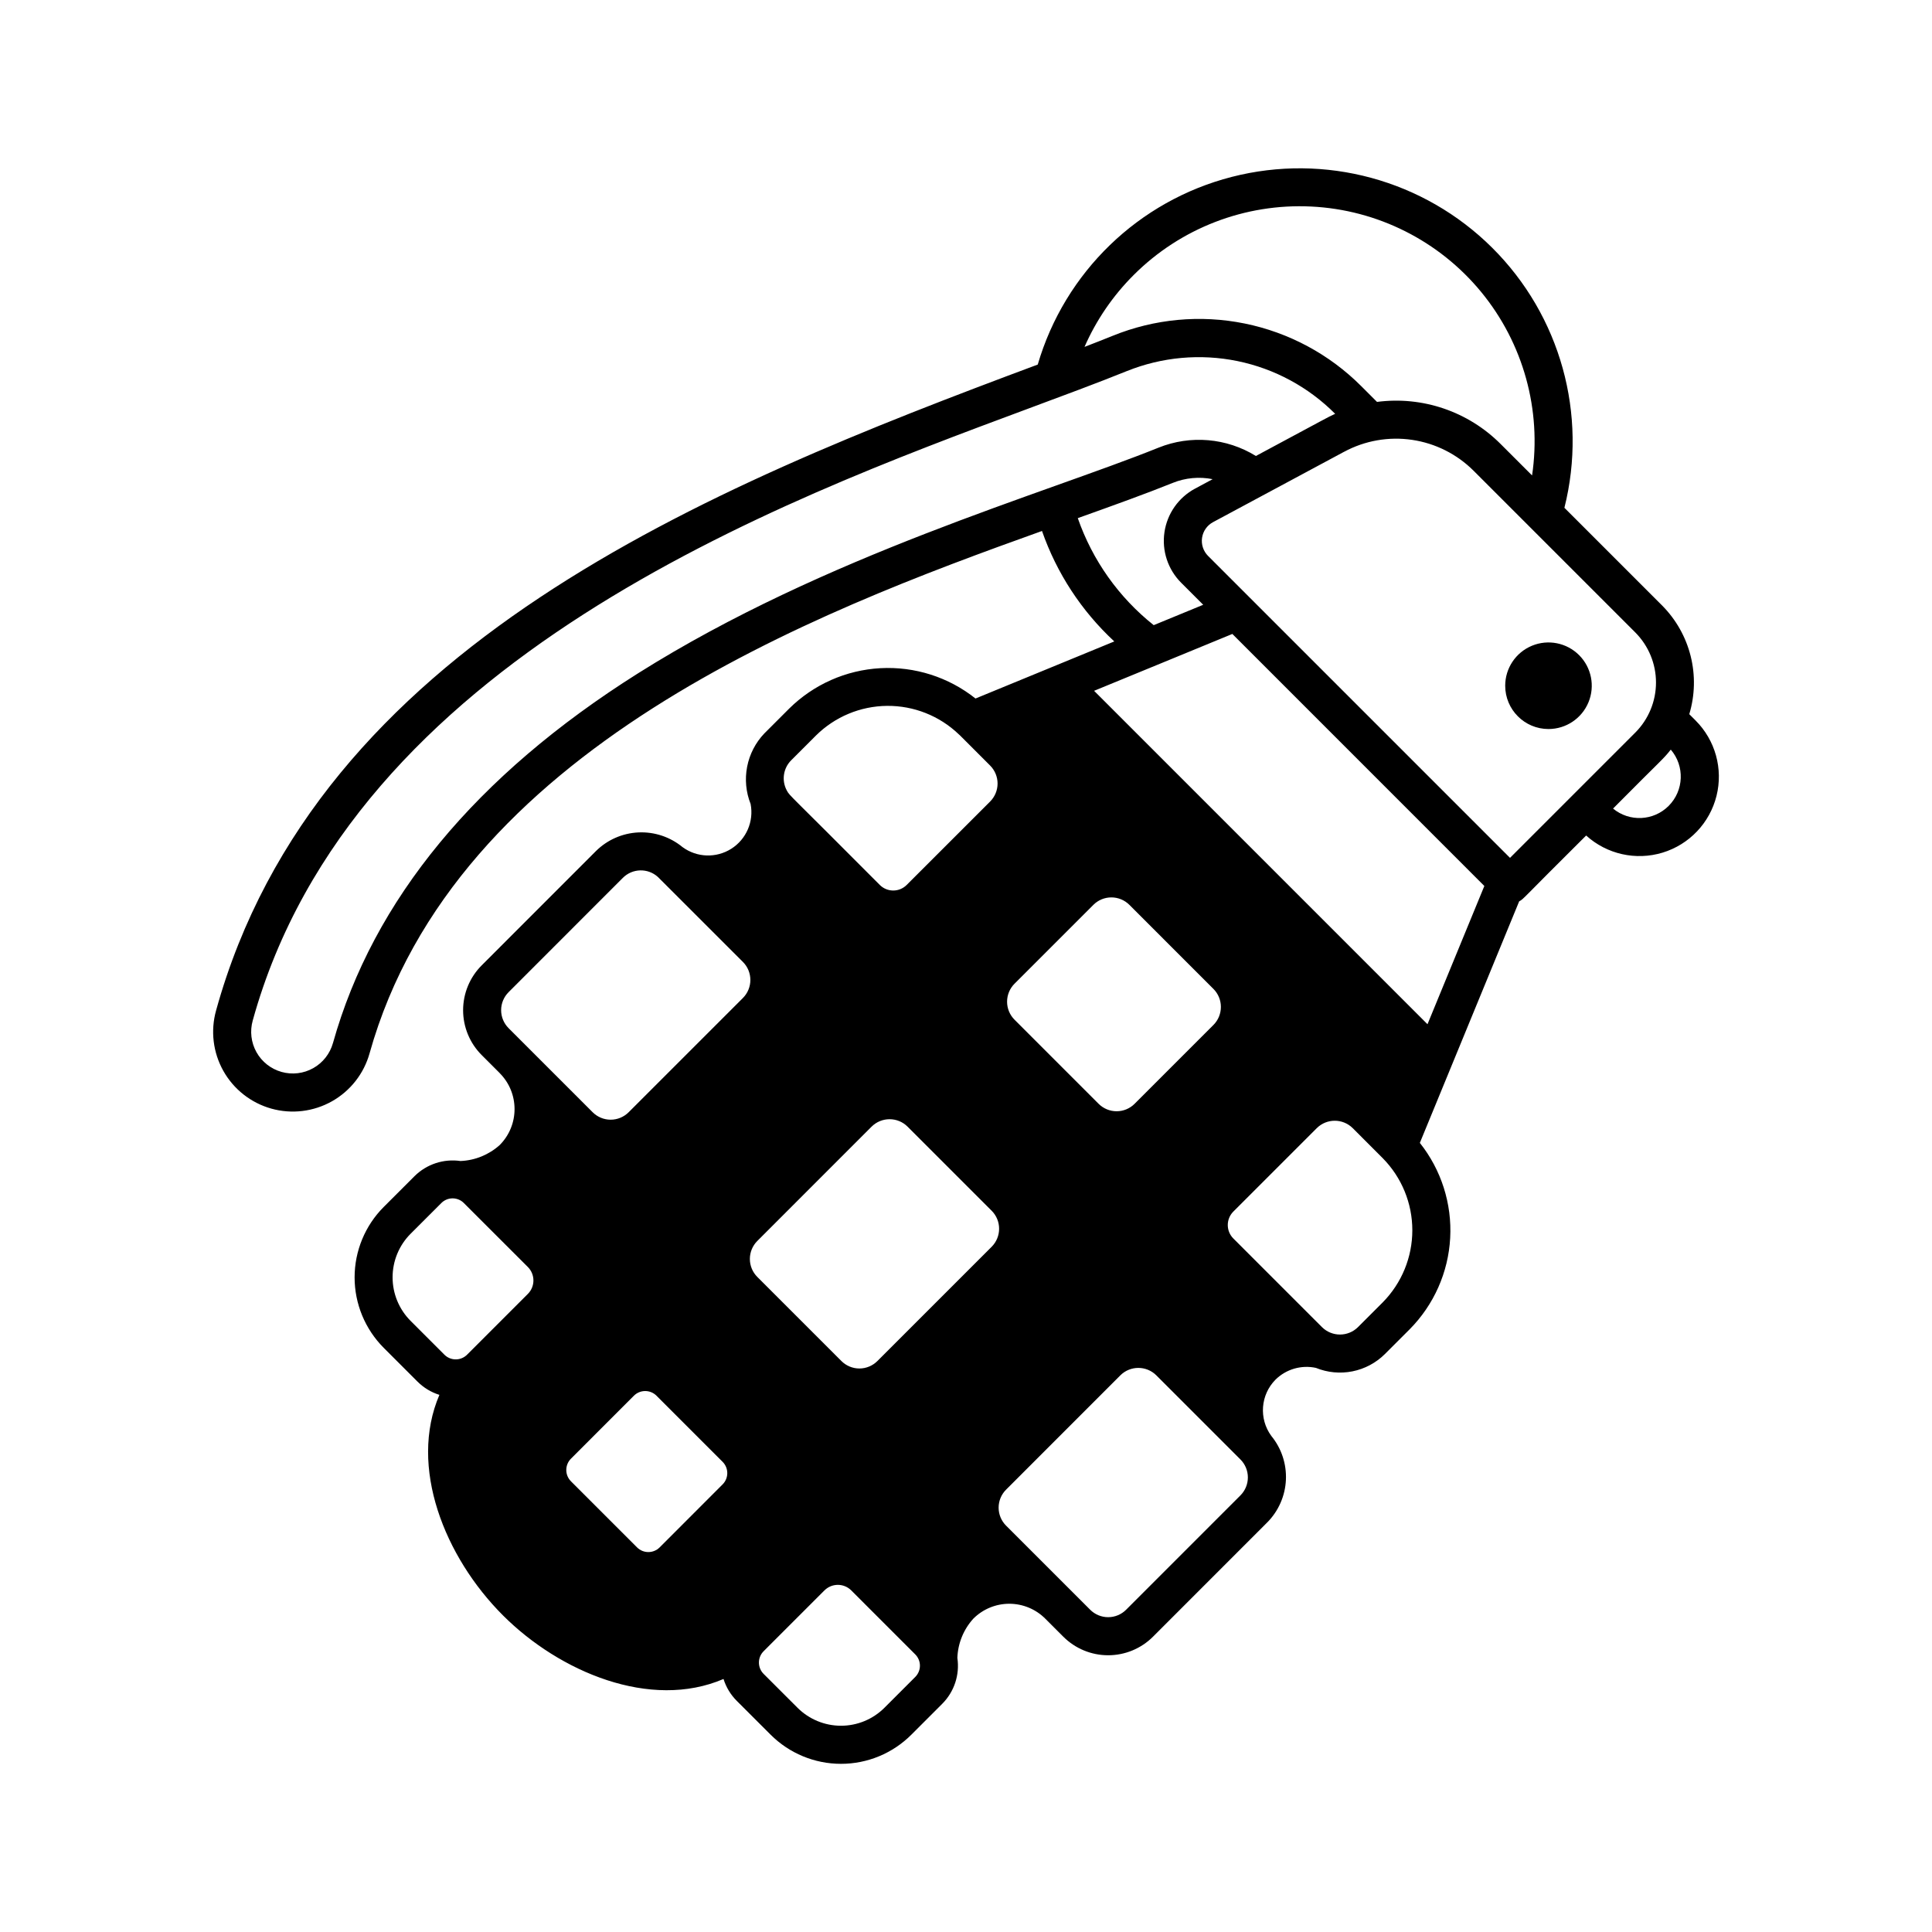 <?xml version="1.0" encoding="UTF-8"?>
<!-- Uploaded to: SVG Repo, www.svgrepo.com, Generator: SVG Repo Mixer Tools -->
<svg fill="#000000" width="800px" height="800px" version="1.1" viewBox="144 144 512 512" xmlns="http://www.w3.org/2000/svg">
 <g>
  <path d="m554.37 337.2c4.637-0.004 8.82-2.797 10.594-7.086 1.773-4.285 0.793-9.219-2.488-12.5-3.281-3.277-8.211-4.262-12.5-2.484-4.285 1.773-7.082 5.953-7.082 10.594 0 6.336 5.137 11.477 11.477 11.477z"/>
  <path d="m593.34 334.93-1.664-1.664c1.504-4.996 1.633-10.309 0.371-15.375-1.262-5.062-3.867-9.691-7.543-13.402l-25.922-25.922v0.004c6.219-24.742-1.055-50.926-19.141-68.918-18.09-17.988-44.312-25.121-69.02-18.77-24.707 6.352-44.242 25.246-51.41 49.73-88.25 32.902-190.98 74.594-217.74 171.14-1.516 5.394-0.824 11.168 1.922 16.055 2.746 4.883 7.32 8.477 12.715 9.988 5.398 1.508 11.172 0.812 16.055-1.938 4.883-2.75 8.473-7.324 9.977-12.723 22.68-80.832 117.99-116.86 178.2-138.42 3.898 11.176 10.477 21.227 19.16 29.27l-36.781 15.125h-0.004c-7.133-5.672-16.102-8.531-25.203-8.035-9.102 0.496-17.707 4.309-24.188 10.723l-6.578 6.578c-2.324 2.441-3.902 5.496-4.547 8.809-0.645 3.309-0.324 6.734 0.918 9.867 0.898 4.637-1.133 9.352-5.121 11.879-3.992 2.527-9.121 2.352-12.93-0.445-3.273-2.695-7.43-4.078-11.664-3.887-4.238 0.195-8.25 1.953-11.266 4.934l-30.273 30.285c-3.16 3.152-4.934 7.43-4.938 11.895 0 4.461 1.773 8.742 4.93 11.895l4.715 4.715 0.047 0.059c5.258 5.269 5.258 13.809-0.008 19.078-2.863 2.57-6.535 4.066-10.379 4.219-4.477-0.652-9 0.844-12.203 4.039l-8.141 8.141h-0.004c-4.938 4.953-7.711 11.664-7.711 18.66 0 6.996 2.773 13.707 7.711 18.664l8.977 8.977h0.004c1.617 1.613 3.602 2.812 5.781 3.492-8.18 19.051 1.352 42.957 16.848 58.445 14.984 14.984 39.078 25.16 58.445 16.848 0.684 2.184 1.883 4.168 3.496 5.785l8.973 8.965c4.949 4.953 11.66 7.738 18.664 7.738 7 0.004 13.715-2.781 18.66-7.738l8.141-8.141c3.207-3.195 4.703-7.723 4.039-12.195 0.137-3.856 1.637-7.539 4.227-10.395 2.527-2.531 5.957-3.953 9.535-3.953s7.008 1.422 9.535 3.953c0.102 0.102 4.863 4.863 4.762 4.762h0.004c3.152 3.16 7.434 4.934 11.895 4.934 4.465 0 8.746-1.773 11.898-4.93l30.273-30.285h0.004c2.981-3.012 4.738-7.023 4.934-11.258 0.195-4.234-1.188-8.395-3.879-11.668-3.332-4.57-2.856-10.883 1.125-14.902 2.812-2.777 6.84-3.949 10.703-3.117 3.07 1.25 6.441 1.57 9.695 0.918 3.25-0.652 6.238-2.246 8.59-4.582l6.57-6.57c6.414-6.477 10.234-15.082 10.73-24.184 0.496-9.102-2.363-18.07-8.039-25.207l26.324-64.016c1.328-0.73 0.242-0.062 17.75-17.441l0.004 0.004c5.481 4.961 13.164 6.684 20.242 4.535 7.074-2.148 12.504-7.856 14.297-15.031 1.793-7.176-0.312-14.766-5.547-19.992zm-15.961 3.203-33.211 33.211c-52.508-52.512-57.824-57.84-80.012-80.012-1.262-1.258-1.855-3.043-1.598-4.809 0.262-1.77 1.34-3.309 2.914-4.152l34.727-18.645 0.004 0.004c5.508-2.969 11.824-4.078 18.016-3.164 6.188 0.91 11.918 3.797 16.336 8.223l42.824 42.824c3.508 3.523 5.477 8.293 5.477 13.262s-1.969 9.738-5.477 13.258zm-210.4 166.55-22.281-22.281c-1.266-1.262-1.98-2.981-1.977-4.769 0-1.789 0.711-3.504 1.977-4.769l30.277-30.289h0.004c2.637-2.629 6.902-2.629 9.539 0l22.277 22.277h0.004c2.633 2.641 2.633 6.914 0 9.555l-30.277 30.277h-0.004c-1.262 1.266-2.981 1.98-4.769 1.98-1.789 0-3.508-0.715-4.769-1.98zm-71.672 25.887 16.68-16.691c1.656-1.648 4.332-1.652 5.988-0.004l17.523 17.523c0.793 0.793 1.238 1.871 1.238 2.992 0 1.121-0.445 2.199-1.242 2.992l-16.684 16.695c-1.652 1.648-4.328 1.648-5.984 0l-17.52-17.52h0.004c-1.652-1.652-1.652-4.332-0.004-5.988zm170.27-114.95-20.898 20.898h0.004c-1.266 1.266-2.984 1.977-4.773 1.977-1.789 0-3.504-0.711-4.769-1.977l-22.277-22.281c-1.27-1.266-1.98-2.984-1.98-4.773 0-1.793 0.711-3.512 1.98-4.777l20.887-20.887c1.266-1.27 2.984-1.98 4.773-1.98 1.793 0 3.512 0.711 4.777 1.98l22.273 22.277v-0.004c2.629 2.641 2.629 6.906 0.004 9.547zm56.723-0.188-88.355-88.359 16.801-6.906h0.004l19.836-8.164 66.781 66.793zm-77.879-198.54c12.418-12.422 29.508-19.02 47.055-18.16 17.547 0.855 33.91 9.086 45.062 22.66 11.148 13.574 16.043 31.23 13.477 48.605l-8.34-8.336c-8.59-8.609-20.695-12.734-32.754-11.152l-4.144-4.144c-8.449-8.469-19.211-14.254-30.938-16.633-11.723-2.379-23.891-1.242-34.973 3.262-2.41 0.977-4.938 1.965-7.465 2.938h0.004c3.113-7.102 7.527-13.559 13.016-19.039zm-212.18 203.51c-0.789 2.828-2.664 5.223-5.223 6.664-2.555 1.438-5.578 1.801-8.398 1.008-2.824-0.793-5.219-2.676-6.652-5.234-1.43-2.559-1.785-5.582-0.988-8.406 26.504-95.617 138.64-137.29 205.64-162.19 8.797-3.269 18.223-6.754 26.031-9.914v0.004c9.293-3.738 19.48-4.656 29.297-2.644 9.812 2.016 18.816 6.879 25.883 13.977-2.289 1.039-1.633 0.809-21.008 11.172-7.758-4.789-17.328-5.609-25.785-2.211-30.383 12.258-88.398 28.609-137.9 59.777-43.035 27.098-70.254 60.07-80.895 98zm197.38-139.09c9.672-3.457 18.094-6.484 25.188-9.348 3.348-1.348 7.016-1.688 10.555-0.98l-4.652 2.5h-0.004c-4.383 2.348-7.394 6.633-8.117 11.555-0.727 4.918 0.922 9.891 4.438 13.402l5.832 5.832-13.117 5.398c-9.258-7.356-16.234-17.191-20.121-28.359zm-75.953 64.176 6.578-6.578c5.019-4.969 11.777-7.785 18.836-7.848 7.062-0.062 13.871 2.629 18.977 7.508 1.09 1.047-2.606-2.633 8.328 8.301 1.266 1.266 1.98 2.984 1.98 4.773 0 1.793-0.715 3.508-1.98 4.777l-22.113 22.102c-0.945 0.945-2.223 1.477-3.559 1.473-1.336 0-2.617-0.531-3.559-1.477-24.34-24.469-23.789-23.48-24.633-25.008v-0.004c-1.438-2.633-0.973-5.894 1.145-8.02zm-74.887 61.445 30.277-30.289c2.535-2.547 6.621-2.656 9.285-0.246-0.137-0.137 22.395 22.383 22.535 22.523h0.004c2.629 2.641 2.629 6.914 0 9.555l-30.281 30.277c-1.266 1.266-2.981 1.977-4.773 1.977-1.789 0-3.504-0.711-4.769-1.977l-22.277-22.277v-0.004c-1.266-1.262-1.98-2.981-1.98-4.769 0-1.789 0.715-3.508 1.98-4.769zm-25.973 87.109c-3.055-3.062-4.769-7.211-4.769-11.535 0-4.328 1.711-8.477 4.766-11.539l8.145-8.141c0.789-0.801 1.867-1.25 2.992-1.25s2.203 0.449 2.992 1.25l16.957 16.945c1.961 1.973 1.961 5.156 0 7.125-16.98 16.98-16.191 16.199-16.305 16.293l-0.062 0.051c-1.68 1.43-4.176 1.332-5.742-0.223zm133.74 94.371-8.145 8.145c-3.059 3.062-7.207 4.781-11.535 4.781-4.332 0-8.48-1.723-11.539-4.785l-8.969-8.961c-1.559-1.566-1.656-4.062-0.23-5.746 0.203-0.234-0.527 0.508 16.352-16.371v0.004c0.941-0.945 2.223-1.477 3.559-1.477 1.336 0 2.617 0.531 3.559 1.48l16.949 16.945c0.793 0.793 1.242 1.871 1.242 2.992 0 1.125-0.449 2.199-1.242 2.992zm86.172-48.113-30.281 30.289c-1.262 1.27-2.981 1.98-4.769 1.98-1.789 0-3.508-0.715-4.769-1.98l-22.277-22.277h-0.004c-1.266-1.266-1.977-2.981-1.977-4.769 0-1.793 0.711-3.508 1.98-4.773l30.277-30.289c2.637-2.629 6.902-2.629 9.539 0l22.281 22.281c1.266 1.262 1.977 2.981 1.977 4.769 0 1.789-0.711 3.504-1.977 4.769zm37.738-51.18-6.574 6.574c-2.641 2.629-6.91 2.629-9.551 0l-23.488-23.488c-1.961-1.969-1.961-5.152 0-7.125l22.105-22.102c2.637-2.625 6.898-2.629 9.539-0.008l7.965 7.973c5.016 5.09 7.828 11.945 7.828 19.09s-2.812 14-7.828 19.09zm75.75-131.55c-3.992 4.004-10.375 4.309-14.734 0.707 13.09-13.211 13.164-12.91 15.301-15.621l-0.004-0.004c3.738 4.356 3.496 10.855-0.562 14.918z"/>
 </g>
</svg>